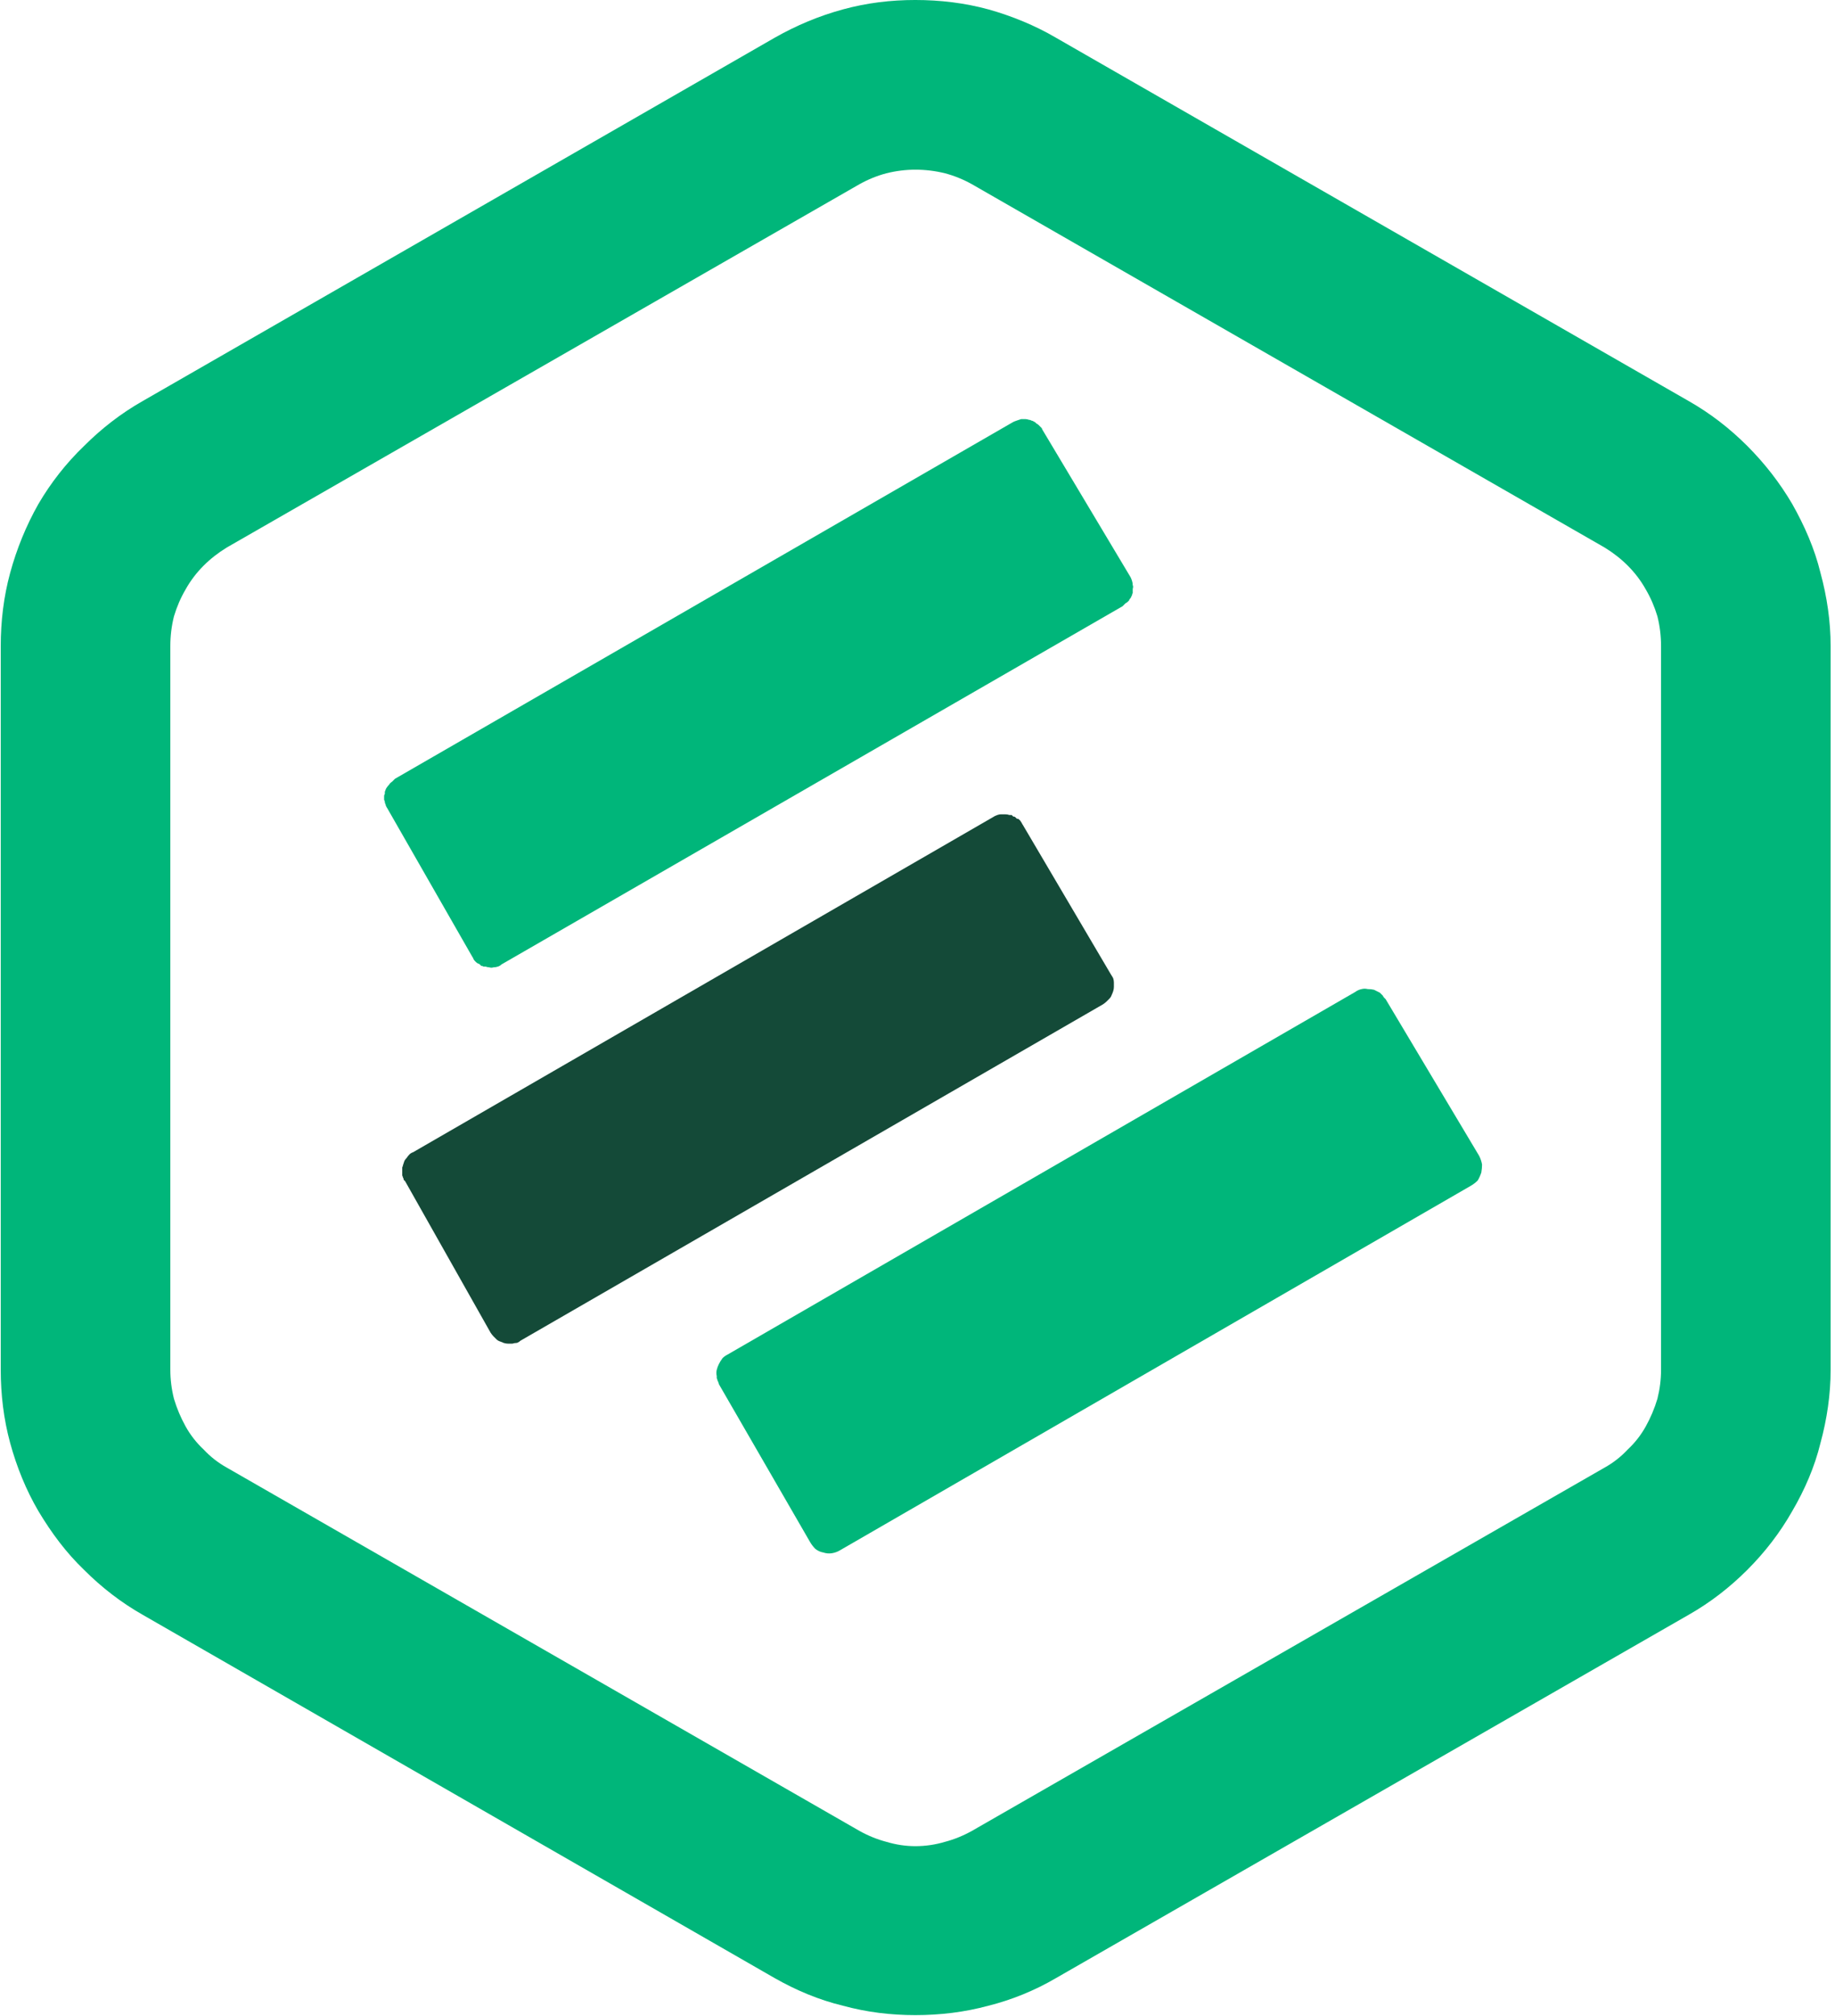 <svg version="1.2" xmlns="http://www.w3.org/2000/svg" viewBox="0 0 253 278" width="480" height="527">
	<title>Eminence-svg</title>
	<style>
		.s0 { fill: #00b67a } 
		.s1 { fill: #144a38 } 
	</style>
	<g id="Group_192">
		<g id="Group_191">
			<path id="Rectangle_872" class="s0" d="m114.7 214.2q-0.6 0.1-1.2-0.1-0.6-0.1-1.1-0.5-0.4-0.4-0.7-0.9l-12.6-21.8q0-0.1-0.1-0.3 0-0.1-0.1-0.2 0-0.2-0.1-0.3 0-0.2 0-0.3-0.1-0.5 0-0.9 0.1-0.4 0.3-0.8 0.2-0.4 0.5-0.8 0.3-0.3 0.7-0.5l86.6-50q0.4-0.3 0.9-0.4 0.4-0.1 0.8 0 0.5 0 0.9 0.1 0.4 0.2 0.8 0.4 0.1 0.1 0.2 0.2 0.1 0.1 0.2 0.2 0.1 0.2 0.2 0.3 0.1 0.1 0.2 0.2l12.9 21.6q0.3 0.6 0.4 1.2 0 0.5-0.1 1.1-0.2 0.6-0.5 1.1-0.4 0.4-0.9 0.7l-87.1 50.3q-0.5 0.3-1.1 0.4z"/>
			<path id="Rectangle_874" class="s0" d="m68.6 133.3q-0.3 0.1-0.6 0.1-0.3 0.1-0.6 0-0.2 0-0.5-0.1-0.2 0-0.3 0-0.1-0.1-0.3-0.1-0.1-0.1-0.2-0.2-0.1-0.1-0.2-0.1-0.2-0.1-0.3-0.2-0.1-0.1-0.2-0.2-0.1-0.1-0.2-0.3 0-0.1-0.1-0.2l-11.8-20.6q-0.1-0.1-0.1-0.2-0.1-0.1-0.1-0.3-0.1-0.1-0.1-0.3 0-0.1-0.1-0.3 0-0.1 0-0.2 0-0.2 0-0.3 0-0.2 0.1-0.3 0-0.1 0-0.3 0.1-0.3 0.2-0.5 0.2-0.3 0.4-0.5 0.1-0.2 0.4-0.4 0.2-0.2 0.4-0.4l85.3-49.2q0.2-0.1 0.5-0.2 0.3-0.1 0.6-0.2 0.3 0 0.6 0 0.2 0 0.5 0.1 0.2 0 0.3 0.1 0.1 0 0.3 0.1 0.1 0.1 0.2 0.1 0.1 0.1 0.2 0.2 0.2 0.1 0.3 0.2 0.1 0.1 0.2 0.2 0.1 0.1 0.2 0.2 0.1 0.1 0.1 0.2l12.2 20.4q0.1 0.2 0.2 0.5 0.1 0.3 0.1 0.6 0.1 0.2 0 0.5 0 0.3 0 0.6-0.1 0.1-0.1 0.3-0.1 0.1-0.1 0.2-0.1 0.2-0.2 0.3-0.1 0.1-0.1 0.2-0.1 0.1-0.2 0.2-0.1 0.1-0.3 0.2-0.1 0.1-0.2 0.2-0.1 0.1-0.2 0.2l-85.7 49.4q-0.2 0.2-0.5 0.3z"/>
			<path id="Rectangle_873" class="s1" d="m71.2 185.2q-0.3 0-0.6 0.1-0.3 0-0.6 0-0.3 0-0.6-0.1-0.2-0.1-0.5-0.2-0.3-0.1-0.5-0.3-0.2-0.2-0.4-0.4-0.2-0.2-0.4-0.5l-11.8-20.9q-0.1-0.1-0.2-0.2 0-0.2-0.1-0.3 0-0.1-0.1-0.3 0-0.1 0-0.3 0-0.1 0-0.3 0-0.1 0-0.2 0-0.2 0-0.3 0.1-0.2 0.1-0.3 0.1-0.3 0.2-0.6 0.1-0.2 0.3-0.4 0.2-0.3 0.4-0.5 0.2-0.2 0.5-0.3l80-46.2q0.3-0.2 0.6-0.3 0.3-0.1 0.5-0.1 0.3 0 0.6 0 0.3 0 0.6 0.1 0.1 0 0.3 0 0.1 0.1 0.2 0.2 0.2 0 0.3 0.1 0.1 0.1 0.2 0.2 0.2 0 0.3 0.1 0.1 0.1 0.2 0.2 0.1 0.2 0.2 0.3 0 0.1 0.1 0.2l12.2 20.7q0.2 0.3 0.3 0.5 0.1 0.3 0.1 0.6 0 0.3 0 0.6 0 0.3-0.1 0.6-0.1 0.3-0.2 0.5-0.1 0.3-0.3 0.5-0.2 0.2-0.4 0.4-0.2 0.2-0.5 0.4l-80.4 46.4q-0.2 0.2-0.5 0.3z"/>
		</g>
		<path id="Path_31" fill-rule="evenodd" class="s0" d="m252.5 89.1v99.8c0 3.4-0.5 6.8-1.4 10.1-0.8 3.3-2.2 6.5-3.9 9.4-1.7 3-3.8 5.7-6.2 8.1-2.4 2.4-5.1 4.5-8.1 6.2l-87.3 50.1c-2.9 1.7-6.1 3-9.3 3.8-3.3 0.9-6.7 1.3-10.1 1.3-3.4 0-6.7-0.4-10-1.3-3.3-0.8-6.4-2.1-9.4-3.8l-87.2-50.1c-3-1.7-5.7-3.8-8.1-6.2-2.5-2.4-4.5-5.1-6.3-8.1-1.7-2.9-3-6.1-3.9-9.4-0.9-3.3-1.3-6.7-1.3-10.1v-99.8c0-3.4 0.4-6.8 1.3-10.1 0.9-3.3 2.2-6.5 3.9-9.5 1.7-2.9 3.8-5.6 6.3-8 2.4-2.4 5.1-4.5 8.1-6.2l87.2-50.1c3-1.7 6.1-3 9.4-3.9 3.3-0.9 6.6-1.3 10-1.3 3.4 0 6.8 0.4 10.1 1.3 3.2 0.9 6.4 2.2 9.3 3.9l87.3 50.1c3 1.7 5.7 3.8 8.1 6.2 2.4 2.4 4.5 5.1 6.2 8 1.7 3 3.1 6.2 3.9 9.5 0.9 3.3 1.4 6.7 1.4 10.1zm-23.4 0q0-2.1-0.5-4.1-0.6-2-1.6-3.7-1-1.8-2.5-3.3-1.4-1.4-3.2-2.5l-87.3-50.1q-1.8-1-3.7-1.5-2-0.5-4.1-0.5-2 0-4 0.5-1.9 0.5-3.7 1.5l-87.3 50.1q-1.8 1.1-3.2 2.5-1.5 1.5-2.5 3.3-1 1.7-1.6 3.7-0.5 2-0.5 4.1v99.8q0 2 0.5 4 0.6 2 1.6 3.8 1 1.8 2.5 3.2 1.4 1.5 3.2 2.5l87.3 50.1q1.8 1 3.7 1.5 2 0.6 4 0.6 2.1 0 4.1-0.6 1.9-0.5 3.7-1.5l87.3-50.1q1.8-1 3.2-2.5 1.5-1.4 2.5-3.2 1-1.8 1.6-3.8 0.5-2 0.5-4c0 0 0-99.8 0-99.8z"/>
	</g>
</svg>